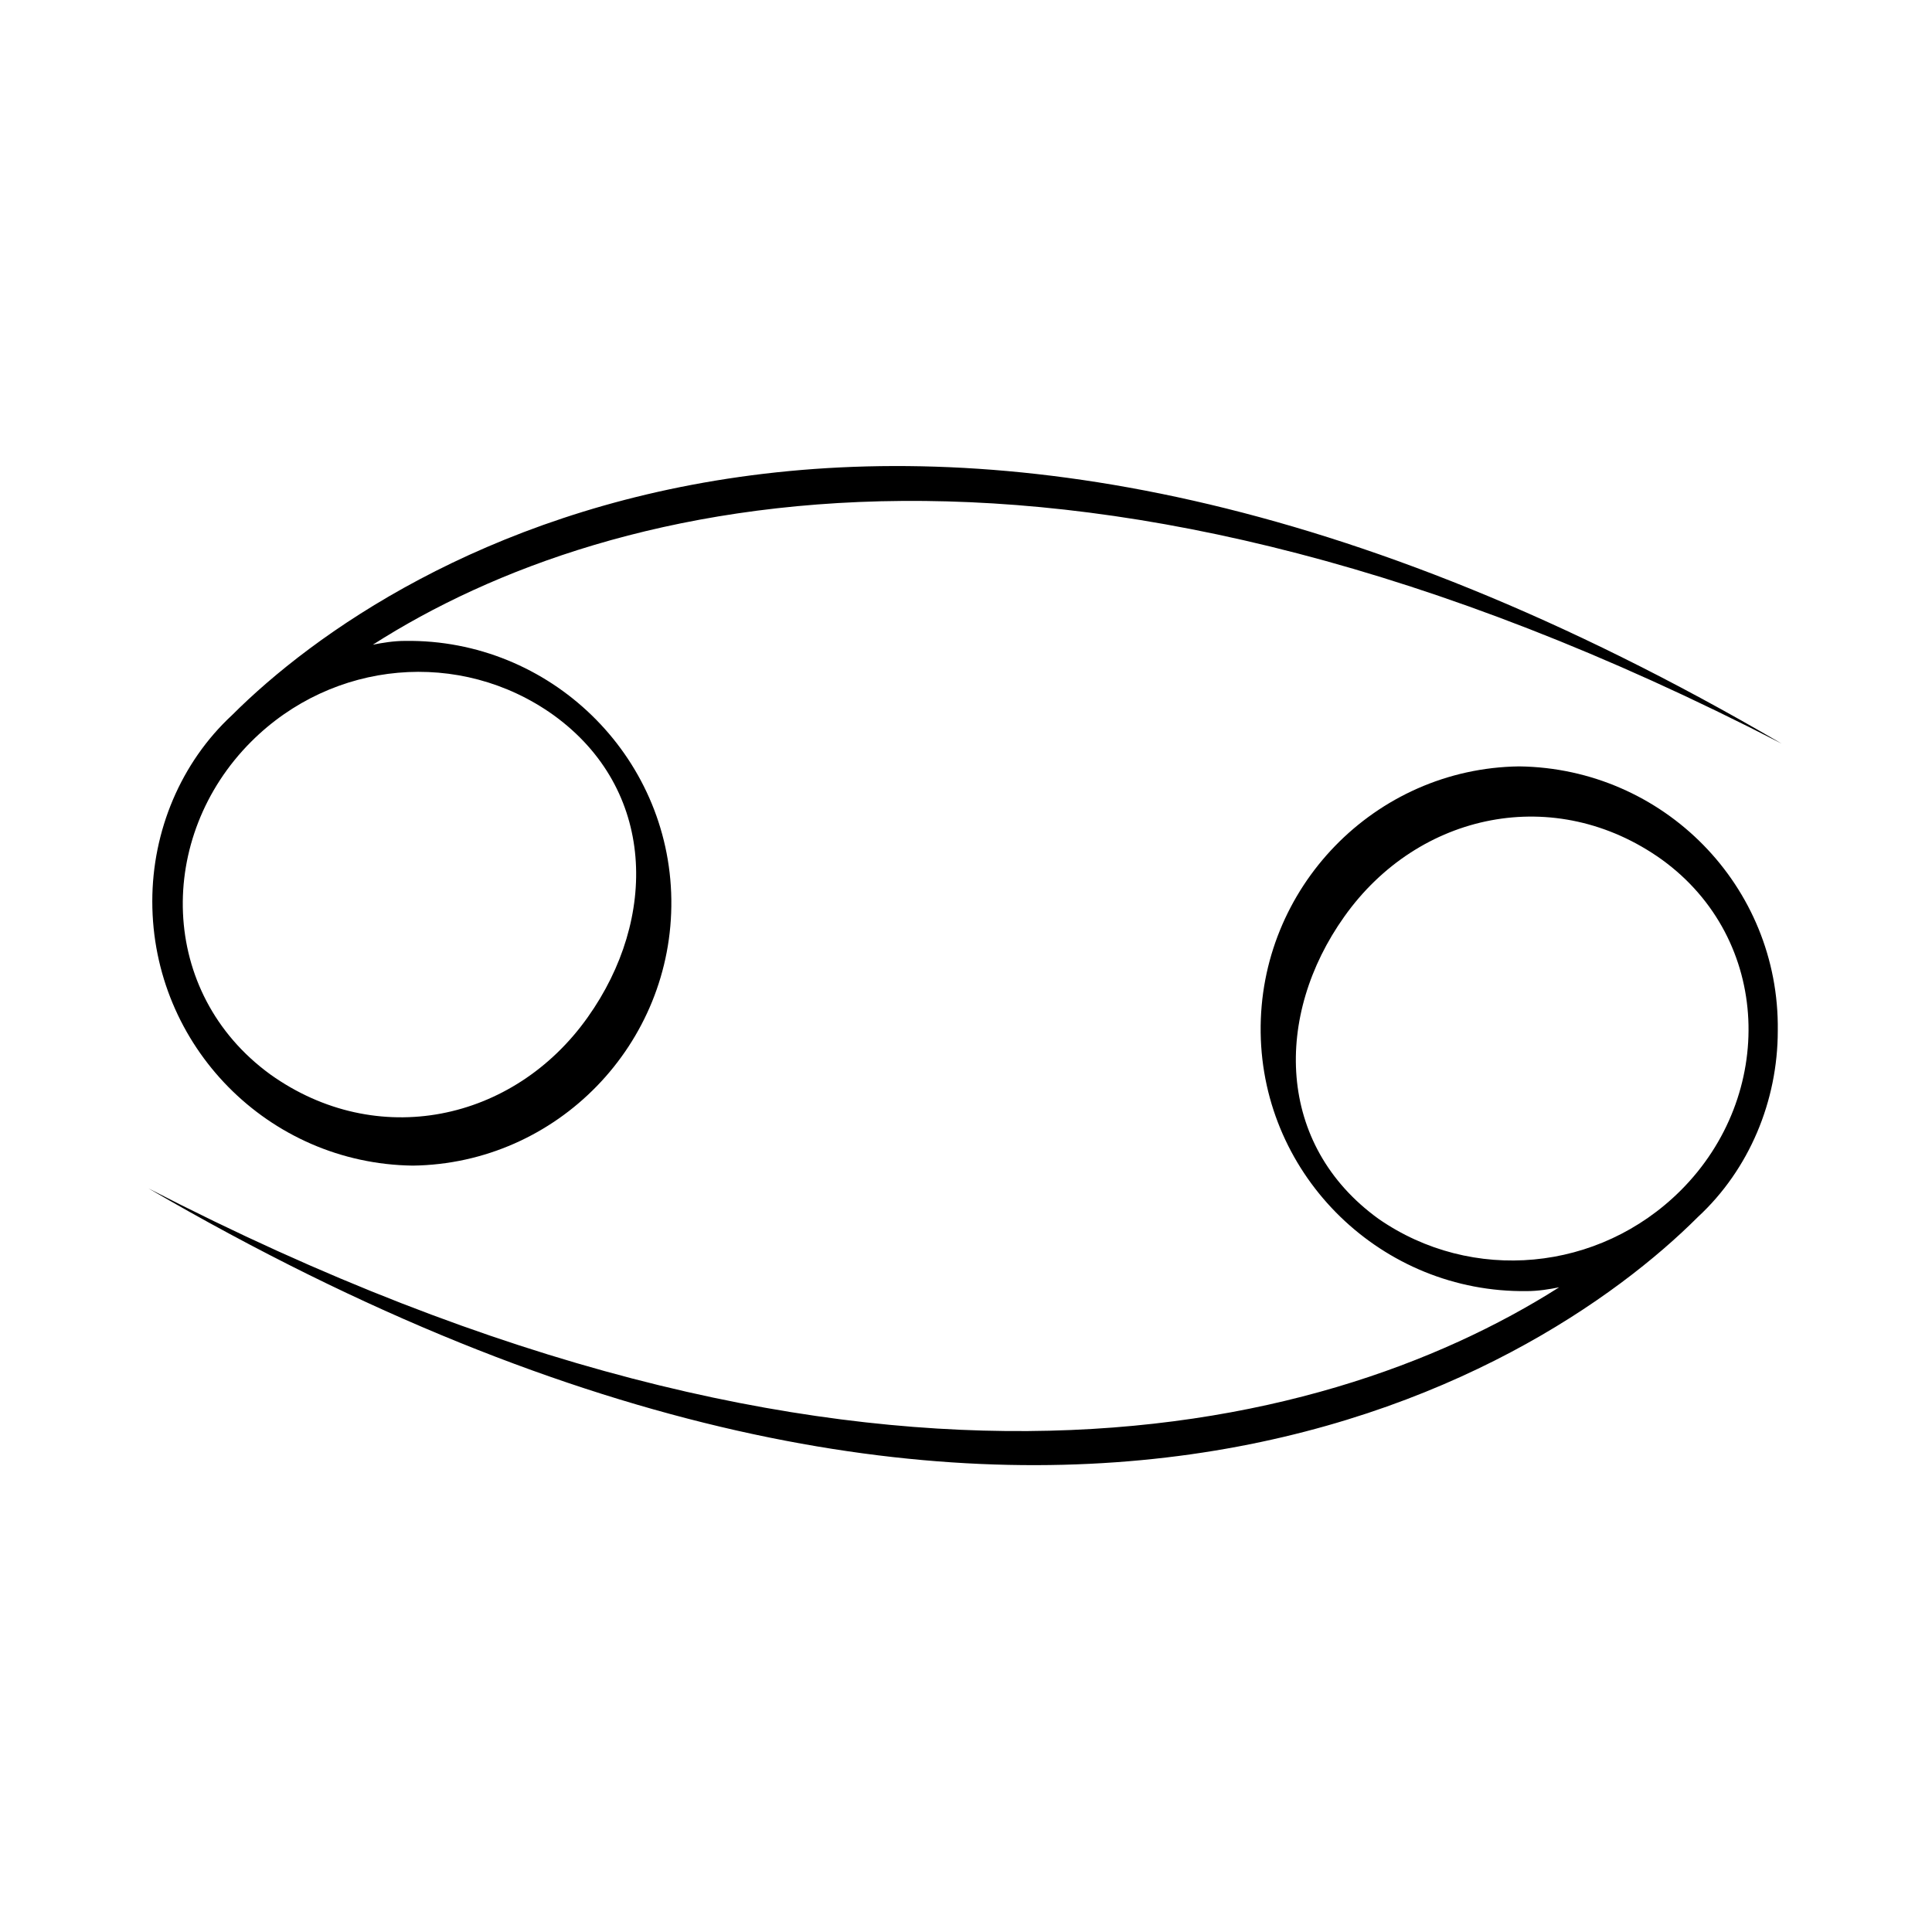<?xml version="1.0" encoding="UTF-8"?>
<!-- Uploaded to: ICON Repo, www.svgrepo.com, Generator: ICON Repo Mixer Tools -->
<svg fill="#000000" width="800px" height="800px" version="1.1" viewBox="144 144 512 512" xmlns="http://www.w3.org/2000/svg">
 <g>
  <path d="m253.39 452.9c38.289-0.504 69.023-32.242 68.52-70.535-0.504-38.289-32.242-69.023-70.535-68.52-3.023 0-6.047 0.504-8.566 1.008 62.977-40.305 186.91-70.031 373.32 26.199-231.75-135.52-367.78-50.383-410.61-7.559-13.602 12.594-21.16 30.73-21.16 49.375 0 38.293 30.734 69.527 69.023 70.031zm-42.824-112.35c21.664-21.664 55.418-24.688 80.105-7.055 27.207 19.648 27.711 53.906 9.07 80.105-19.648 27.711-55.922 35.266-84.137 15.113-29.727-21.664-30.23-62.977-5.039-88.164z"/>
  <path d="m546.61 347.1c-38.289 0.504-69.023 32.242-68.52 70.535 0.504 38.289 32.242 69.023 70.535 68.52 3.023 0 6.047-0.504 8.566-1.008-63.48 40.301-187.42 70.027-373.83-26.199 231.75 135.02 367.78 50.383 410.61 7.559 13.602-12.594 21.16-30.73 21.16-49.375 0.504-38.289-30.227-69.527-68.52-70.031zm42.824 112.35c-21.664 21.664-55.418 24.688-80.105 7.559-27.207-19.648-27.711-53.906-9.07-80.105 19.648-27.711 55.922-35.266 84.137-15.113 29.223 21.156 30.23 62.469 5.039 87.66z"/>
 </g>
</svg>